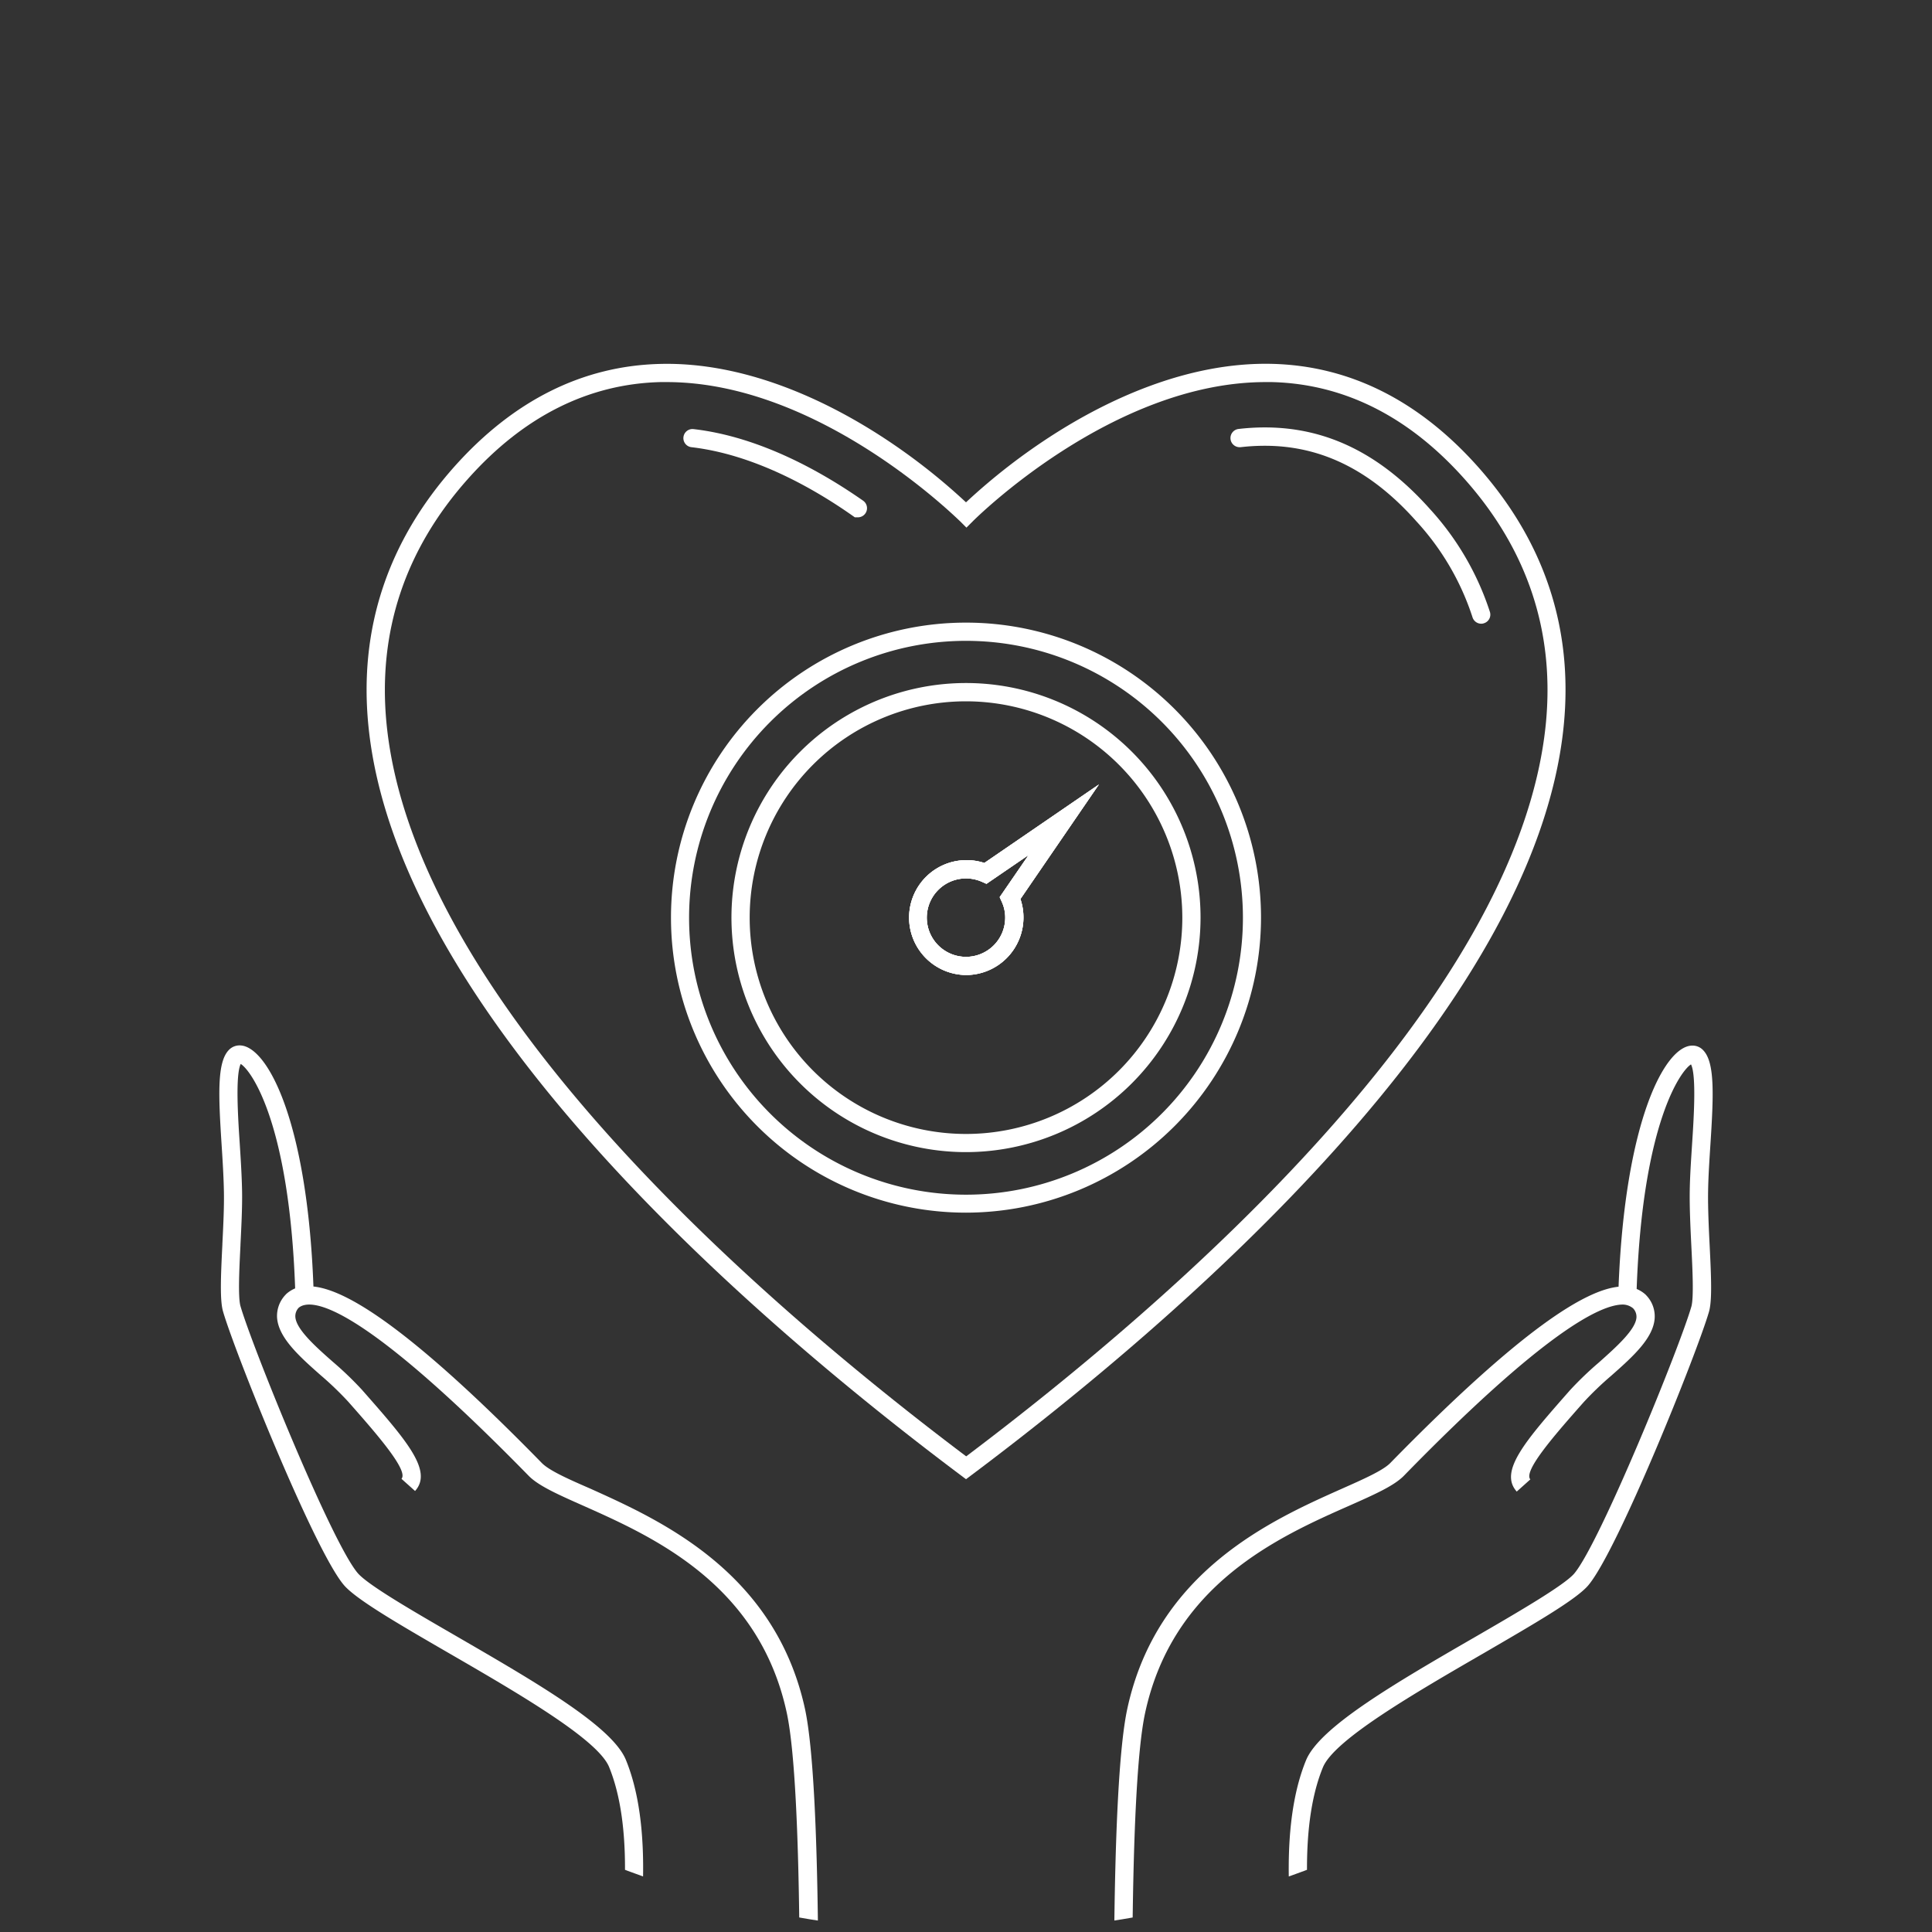 <svg xmlns="http://www.w3.org/2000/svg" xmlns:xlink="http://www.w3.org/1999/xlink" viewBox="0 0 300 300"><rect x="0" y="0" width="300" height="300" fill="#333333" stroke="none"/><defs><style>.f5b841bb-cf3f-4830-8bf1-7d12e2323577{fill:none;}.a81ec3ea-b67e-486d-a0dd-f3fafd3fa07f{clip-path:url(#b7de9622-55ef-44f3-ad62-4e3a1d811c9c);}.e021006a-8124-482d-84ec-cc0049b82212{fill:#fff;}</style><clipPath id="b7de9622-55ef-44f3-ad62-4e3a1d811c9c"><circle class="f5b841bb-cf3f-4830-8bf1-7d12e2323577" cx="150" cy="150" r="150"/></clipPath></defs><g id="afc3b34c-d689-49ab-a046-ab1a73dc1b02" data-name="ICONS"><g class="a81ec3ea-b67e-486d-a0dd-f3fafd3fa07f"><path class="e021006a-8124-482d-84ec-cc0049b82212" d="M173.2,338.87l-.06-5.13c-.18-13.86-.75-56,1.9-68.37,4.61-21.42,22.56-29.4,33.28-34.18,3.43-1.52,6.4-2.84,7.55-4,20.62-21.09,30.39-26.87,35.46-27.39,1-25.81,7.22-37.44,11.45-37.44a2.25,2.25,0,0,1,1.72.75c1.78,1.9,1.6,6.8,1.09,14.65-.16,2.49-.33,5.06-.36,7.42s.1,5.34.24,8.13c.26,5.17.39,8.68-.1,10.38-1.79,6.21-14.18,37.15-18.77,42.51-1.91,2.22-8.47,6-16.08,10.43-10.94,6.33-23.35,13.52-25.1,17.81-2.88,7-3.24,17.8-1.09,32a172.13,172.13,0,0,0,3.89,18.43l.35,1.26ZM252,202.57c-3.43,0-12.12,4.15-34,26.58-1.53,1.57-4.58,2.92-8.43,4.63C198.58,238.63,182.12,246,177.81,266c-2.58,12-2,54-1.83,67.74v1.14l29.16-10.55a175.13,175.13,0,0,1-3.62-17.49c-2.23-14.69-1.81-25.95,1.27-33.48,2.11-5.18,13.86-12,26.3-19.19,6.76-3.91,13.76-8,15.34-9.81,4-4.72,16.38-35.13,18.2-41.46.4-1.37.18-5.85,0-9.44-.14-2.85-.28-5.79-.25-8.32s.21-5,.37-7.56c.25-3.78.69-10.62-.17-12.3-1.53.91-7.52,9-8.44,34.87a4.92,4.92,0,0,1,1.38.87l.11.12a4.7,4.7,0,0,1,1.31,3.5c-.17,3.12-3.37,6-6.77,9a50.62,50.62,0,0,0-4.25,4.08c-4.42,5-9.43,10.7-8.29,12l-2.11,1.89c-2.82-3.14,1.35-7.88,8.27-15.74a53.1,53.1,0,0,1,4.5-4.32c2.68-2.39,5.72-5.1,5.82-7a1.89,1.89,0,0,0-.53-1.4A2.55,2.55,0,0,0,252,202.57Z"/><path class="e021006a-8124-482d-84ec-cc0049b82212" d="M126.8,338.87l-35.37-12.8.35-1.26a172.13,172.13,0,0,0,3.89-18.43c2.15-14.17,1.79-24.93-1.09-32-1.75-4.29-14.16-11.48-25.1-17.81-7.61-4.41-14.17-8.21-16.07-10.43-4.59-5.36-17-36.3-18.78-42.51-.49-1.71-.36-5.21-.1-10.37v-.11c.14-2.76.28-5.62.24-8s-.2-4.93-.36-7.41c-.51-7.86-.69-12.76,1.09-14.66a2.29,2.29,0,0,1,1.72-.75c4.23,0,10.49,11.63,11.45,37.44,5.07.52,14.83,6.3,35.45,27.39,1.16,1.19,4.13,2.51,7.56,4C102.4,236,120.35,244,125,265.37c2.65,12.34,2.08,54.51,1.9,68.37ZM94.85,324.3,124,334.85V333.7c.19-13.78.75-55.71-1.83-67.73-4.31-20-20.77-27.34-31.66-32.19-3.85-1.71-6.9-3.06-8.43-4.63-27-27.6-33.93-27.52-35.69-26.09a1.89,1.89,0,0,0-.53,1.4c.1,1.93,3.14,4.64,5.82,7a53.1,53.1,0,0,1,4.5,4.32c6.92,7.86,11.09,12.6,8.27,15.74l-2.11-1.89c1.14-1.27-3.87-7-8.29-12a50.62,50.62,0,0,0-4.25-4.08c-3.4-3-6.6-5.88-6.78-9a4.75,4.75,0,0,1,1.32-3.5l.11-.12a4.92,4.92,0,0,1,1.38-.87c-.91-25.7-6.82-33.85-8.45-34.85-.85,1.72-.41,8.52-.16,12.27.16,2.53.33,5.14.37,7.57s-.11,5.4-.25,8.21v.11c-.18,3.59-.4,8.06,0,9.44,1.83,6.33,14.17,36.74,18.21,41.46,1.58,1.85,8.58,5.9,15.34,9.81,12.44,7.21,24.18,14,26.3,19.2,3.08,7.52,3.5,18.78,1.27,33.47A175.13,175.13,0,0,1,94.85,324.3Z"/><path class="e021006a-8124-482d-84ec-cc0049b82212" d="M150,229.69l-.85-.64c-32.43-24.33-87.5-71.8-91.94-116.32-1.51-15.11,3-28.66,13.36-40.29,9.17-10.27,19.91-15.63,31.91-15.93,13.36-.34,25.86,5.79,34,11A95.35,95.35,0,0,1,150,78,95.35,95.35,0,0,1,163.54,67.5c8.13-5.2,20.6-11.32,34-11,12,.3,22.74,5.66,31.91,15.93,10.37,11.63,14.87,25.18,13.36,40.29-4.44,44.52-59.51,92-91.94,116.32ZM103.54,59.33h-1c-11.19.29-21.23,5.33-29.85,15-9.82,11-14.08,23.83-12.66,38.12,4.29,43.06,57.81,89.46,90,113.69,32.16-24.24,85.68-70.63,90-113.69,1.42-14.29-2.83-27.11-12.66-38.12-8.62-9.66-18.66-14.71-29.85-15h-1c-23.85,0-45.23,21.38-45.45,21.6l-1,1-1-1C148.78,80.71,127.4,59.33,103.54,59.33Z"/><path class="e021006a-8124-482d-84ec-cc0049b82212" d="M133.19,80.33h-.45l-.37-.26c-6-4.22-15.26-9.5-25-10.63a1.41,1.41,0,1,1,.32-2.81c10.35,1.19,20,6.69,26.31,11.1a1.42,1.42,0,0,1-.78,2.6Z"/><path class="e021006a-8124-482d-84ec-cc0049b82212" d="M230,96.85a1.42,1.42,0,0,1-1.35-1,40.42,40.42,0,0,0-8.75-14.94c-7-7.87-14.7-11.69-23.48-11.69a32.11,32.11,0,0,0-3.79.22h-.17a1.42,1.42,0,0,1-.14-2.83,35.23,35.23,0,0,1,4.1-.24c9.63,0,18,4.14,25.59,12.64a43.56,43.56,0,0,1,9.34,16,1.4,1.4,0,0,1-.93,1.77A1.23,1.23,0,0,1,230,96.85Z"/><path class="e021006a-8124-482d-84ec-cc0049b82212" d="M150,188.3a45.81,45.81,0,1,1,45.81-45.81A45.86,45.86,0,0,1,150,188.3Zm0-88.79a43,43,0,1,0,43,43A43,43,0,0,0,150,99.51Zm0,51.89A8.92,8.92,0,1,1,152.85,134l17.79-12.19-12.19,17.79a8.83,8.83,0,0,1,.47,2.85A8.93,8.93,0,0,1,150,151.4Zm0-15a6.09,6.09,0,1,0,6.09,6.09,5.87,5.87,0,0,0-.53-2.45l-.33-.73,4.5-6.55-6.55,4.48-.72-.32A6.14,6.14,0,0,0,150,136.4Z"/><path class="e021006a-8124-482d-84ec-cc0049b82212" d="M150,178.9a36.42,36.42,0,1,1,36.42-36.41A36.45,36.45,0,0,1,150,178.9Zm0-70a33.59,33.59,0,1,0,33.59,33.59A33.63,33.63,0,0,0,150,108.9Zm0,42.5A8.92,8.92,0,1,1,152.85,134l17.79-12.19-12.19,17.79a8.83,8.83,0,0,1,.47,2.85A8.93,8.93,0,0,1,150,151.4Zm0-15a6.09,6.09,0,1,0,6.09,6.09,5.87,5.87,0,0,0-.53-2.45l-.33-.73,4.5-6.55-6.55,4.48-.72-.32A6.14,6.14,0,0,0,150,136.4Z"/><path class="e021006a-8124-482d-84ec-cc0049b82212" d="M150,151.4A8.92,8.92,0,1,1,152.85,134l17.79-12.19-12.19,17.79a8.83,8.83,0,0,1,.47,2.85A8.93,8.93,0,0,1,150,151.4Zm0-15a6.09,6.09,0,1,0,6.09,6.09,5.87,5.87,0,0,0-.53-2.45l-.33-.73,4.5-6.55-6.55,4.48-.72-.32A6.14,6.14,0,0,0,150,136.4Z"/></g></g></svg>